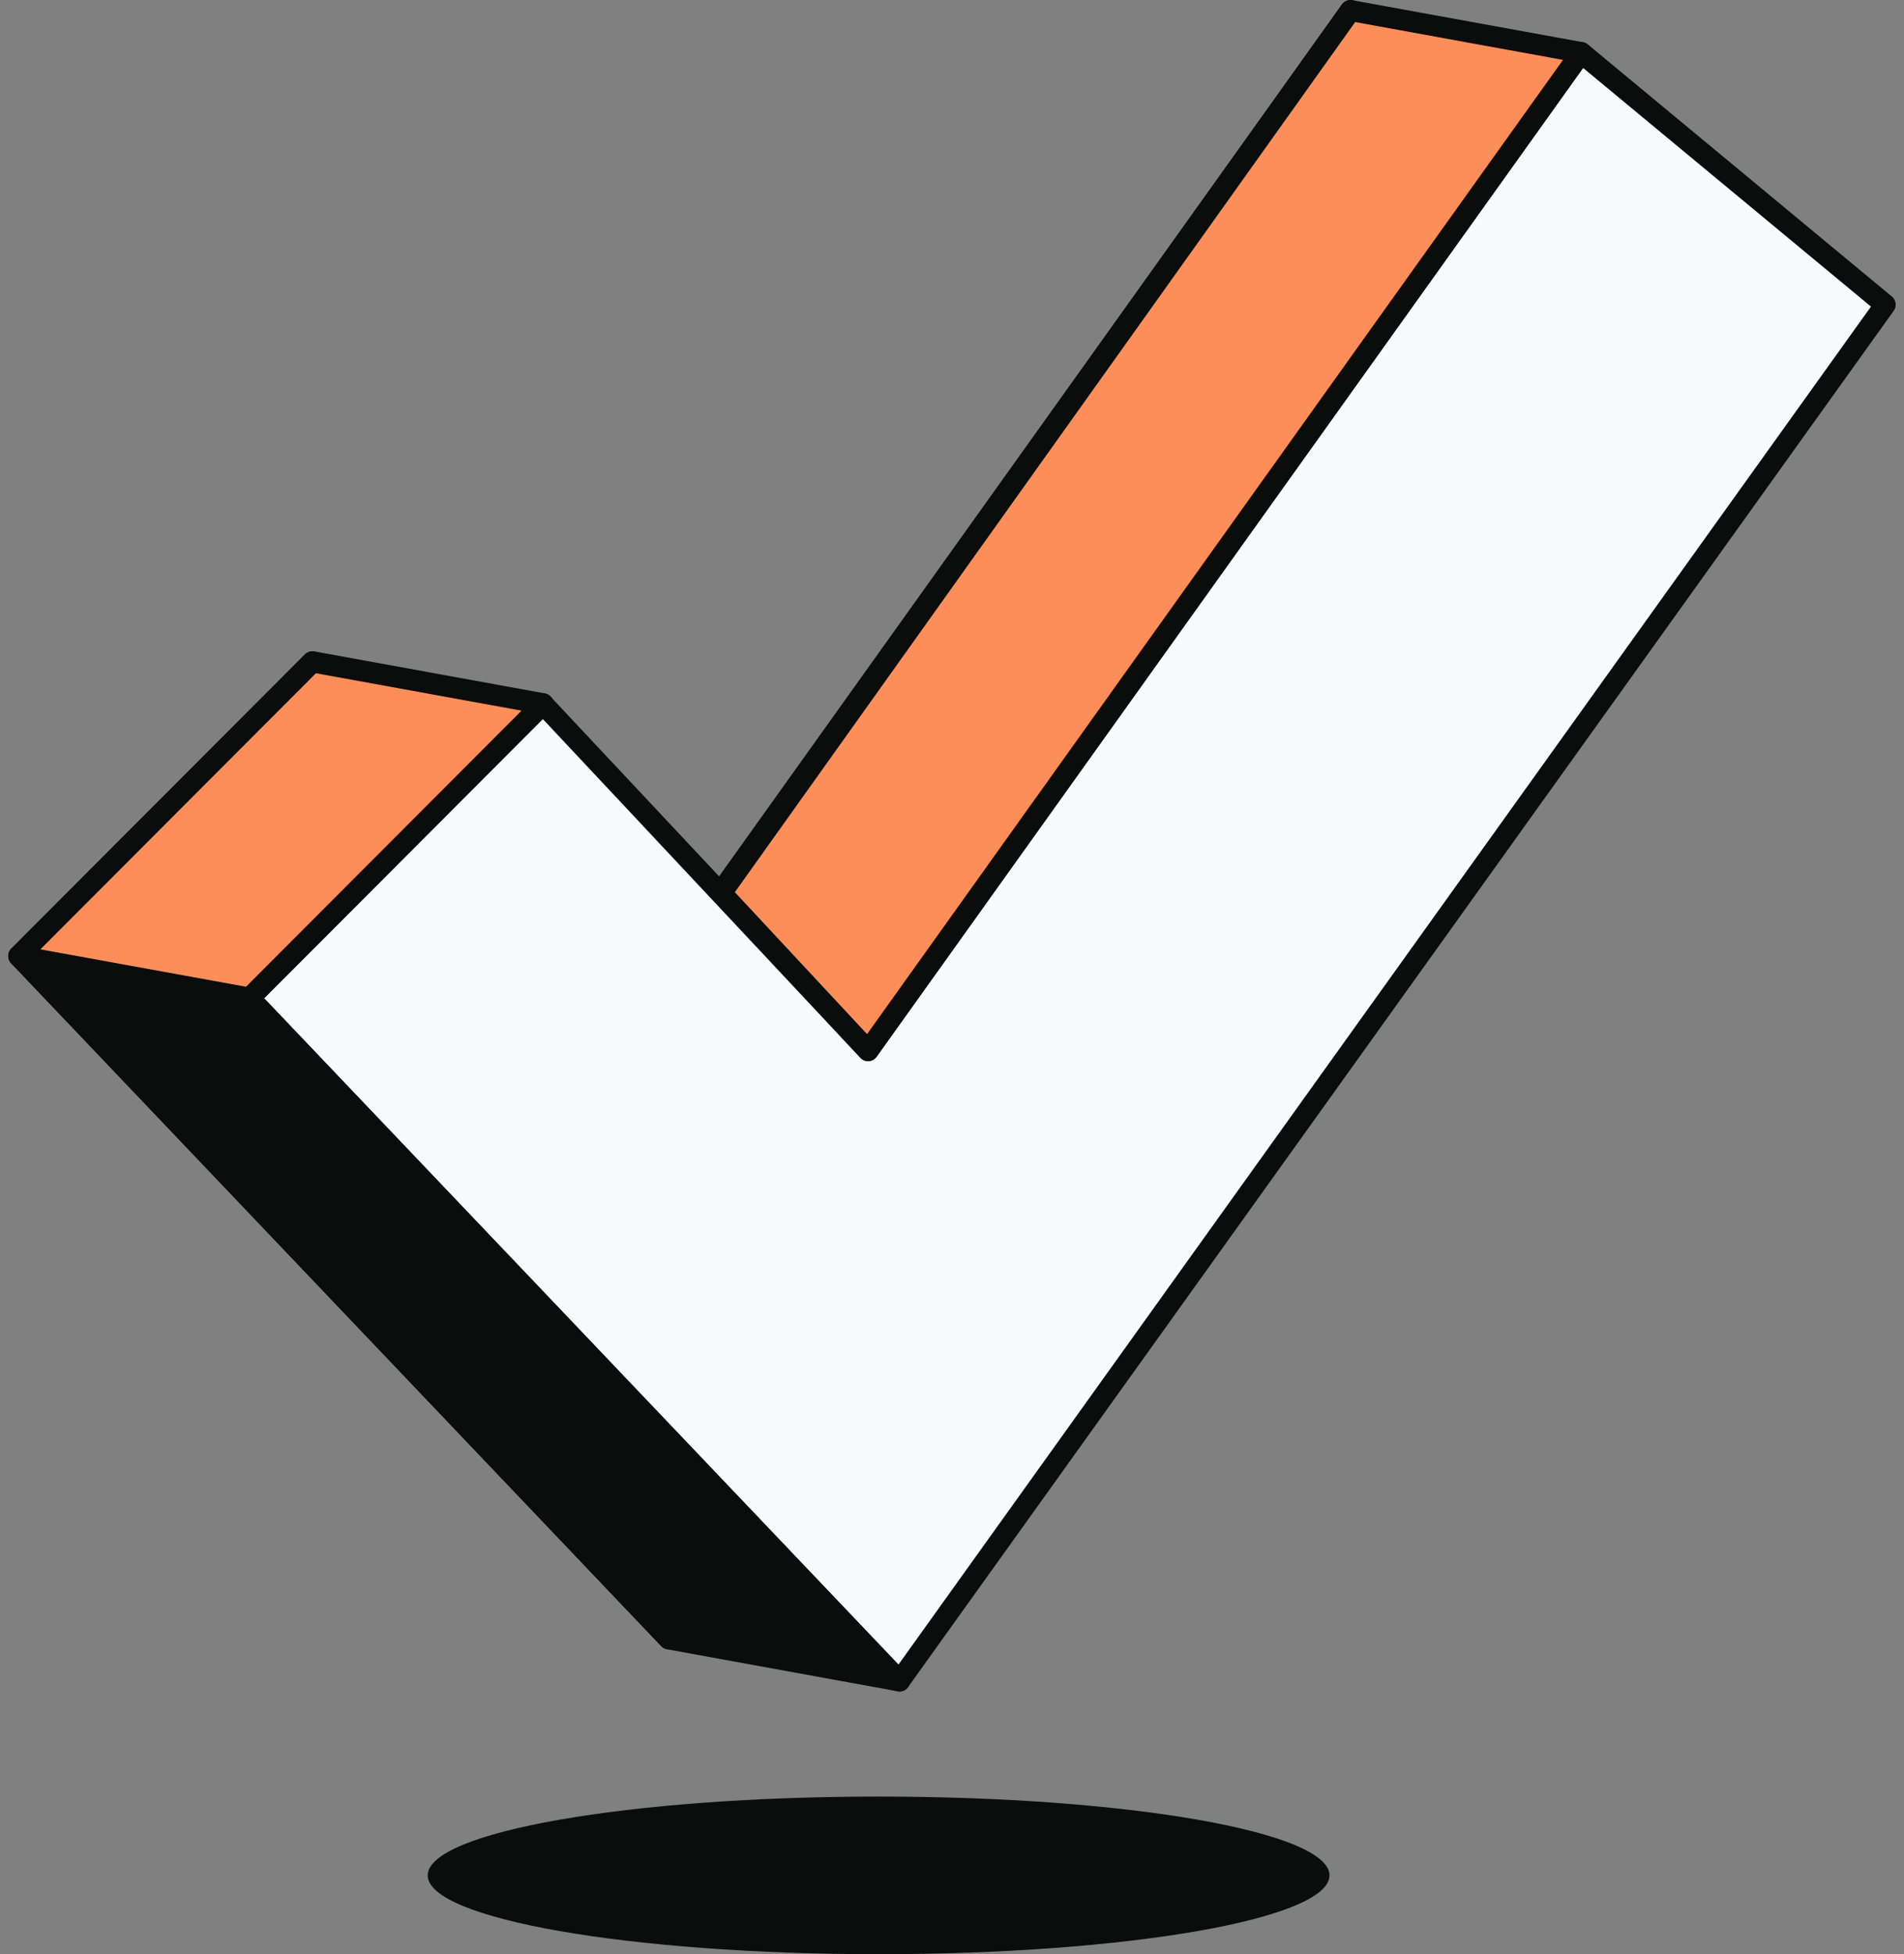 <svg width="115" height="118" viewBox="0 0 115 118" fill="none" xmlns="http://www.w3.org/2000/svg">
<rect x="0" y="0" width="115" height="118" fill="#808080" stroke="none"/>
<g clip-path="url(#clip0_7652_47099)">
<path d="M40.4 99.602C40.229 99.602 40.064 99.532 39.944 99.406L0.677 58.169C0.437 57.922 0.443 57.528 0.69 57.281L18.423 39.517C18.544 39.397 18.715 39.327 18.879 39.333C19.05 39.333 19.215 39.41 19.329 39.536L38.437 59.907L81.054 0.267C81.155 0.121 81.313 0.032 81.484 0.006C81.655 -0.019 81.833 0.032 81.972 0.146L100.339 15.372C100.592 15.581 100.643 15.962 100.446 16.228L40.913 99.336C40.805 99.488 40.628 99.583 40.444 99.596C40.432 99.596 40.413 99.596 40.4 99.596V99.602ZM2.02 57.744L40.33 97.978L99.072 15.975L81.687 1.554L39.013 61.271C38.905 61.423 38.728 61.525 38.538 61.538C38.348 61.55 38.164 61.481 38.038 61.341L18.854 40.881L2.02 57.744Z" fill="#0B0C0C"/>
<path d="M15.067 60.27L32.8 42.506L52.433 63.442L95.5 3.173L113.867 18.399L54.333 101.506L15.067 60.27Z" fill="#F6FAFD"/>
<path d="M54.333 102.14C54.162 102.14 53.998 102.071 53.877 101.944L14.611 60.707C14.37 60.46 14.376 60.066 14.623 59.819L32.357 42.056C32.477 41.935 32.642 41.878 32.813 41.871C32.984 41.871 33.148 41.948 33.262 42.075L52.37 62.445L94.987 2.805C95.088 2.659 95.247 2.57 95.418 2.544C95.589 2.519 95.766 2.57 95.905 2.684L114.272 17.91C114.525 18.119 114.576 18.5 114.38 18.766L54.846 101.874C54.739 102.026 54.561 102.121 54.378 102.134C54.365 102.134 54.346 102.134 54.333 102.134V102.14ZM15.953 60.282L54.264 100.516L113.005 18.513L95.614 4.099L52.946 63.809C52.839 63.962 52.661 64.063 52.471 64.076C52.281 64.088 52.098 64.019 51.971 63.879L32.787 43.419L15.953 60.282Z" fill="#0B0C0C"/>
<path d="M40.4 98.968L54.333 101.506L15.067 60.269L1.133 57.731L40.4 98.968Z" fill="#0B0C0C"/>
<path d="M54.333 102.14C54.295 102.14 54.257 102.14 54.219 102.127L40.286 99.59C40.153 99.564 40.033 99.501 39.944 99.406L0.677 58.169C0.487 57.973 0.449 57.674 0.576 57.427C0.703 57.186 0.975 57.053 1.247 57.103L15.181 59.641C15.314 59.666 15.434 59.73 15.523 59.825L54.789 101.062C54.979 101.258 55.017 101.556 54.891 101.804C54.777 102.013 54.561 102.14 54.333 102.14ZM40.717 98.378L52.535 100.529L14.75 60.859L2.932 58.709L40.71 98.385L40.717 98.378Z" fill="#0B0C0C"/>
<path d="M18.867 39.968L32.8 42.505L15.067 60.269L1.133 57.731L18.867 39.968Z" fill="#FE8E59"/>
<path d="M15.067 60.903C15.029 60.903 14.991 60.903 14.953 60.89L1.019 58.353C0.785 58.308 0.595 58.143 0.525 57.915C0.456 57.693 0.513 57.446 0.684 57.274L18.417 39.511C18.563 39.365 18.772 39.301 18.981 39.333L32.914 41.871C33.148 41.915 33.338 42.08 33.408 42.309C33.478 42.531 33.421 42.778 33.25 42.949L15.516 60.713C15.396 60.833 15.238 60.897 15.067 60.897V60.903ZM2.438 57.325L14.858 59.584L31.502 42.911L19.082 40.653L2.438 57.325Z" fill="#0B0C0C"/>
<path d="M43.567 53.925L52.433 63.441L95.5 3.172L81.567 0.635L43.567 53.925Z" fill="#FE8E59"/>
<path d="M52.433 64.075C52.256 64.075 52.091 64.005 51.971 63.872L43.104 54.356C42.902 54.134 42.876 53.798 43.054 53.557L81.054 0.266C81.193 0.063 81.446 -0.032 81.681 0.013L95.614 2.55C95.829 2.588 96.007 2.734 96.089 2.937C96.171 3.14 96.146 3.369 96.019 3.546L52.946 63.809C52.839 63.961 52.661 64.063 52.471 64.075C52.459 64.075 52.446 64.075 52.433 64.075ZM44.384 53.874L52.37 62.445L94.404 3.616L81.852 1.332L44.384 53.874Z" fill="#0B0C0C"/>
<path d="M53.067 118.001C68.107 118.001 80.3 115.87 80.3 113.242C80.3 110.615 68.107 108.484 53.067 108.484C38.026 108.484 25.833 110.615 25.833 113.242C25.833 115.87 38.026 118.001 53.067 118.001Z" fill="#0B0C0C"/>
</g>
<defs>
<clipPath id="clip0_7652_47099">
<rect width="114" height="118" fill="white" transform="translate(0.5)"/>
</clipPath>
</defs>
</svg>
